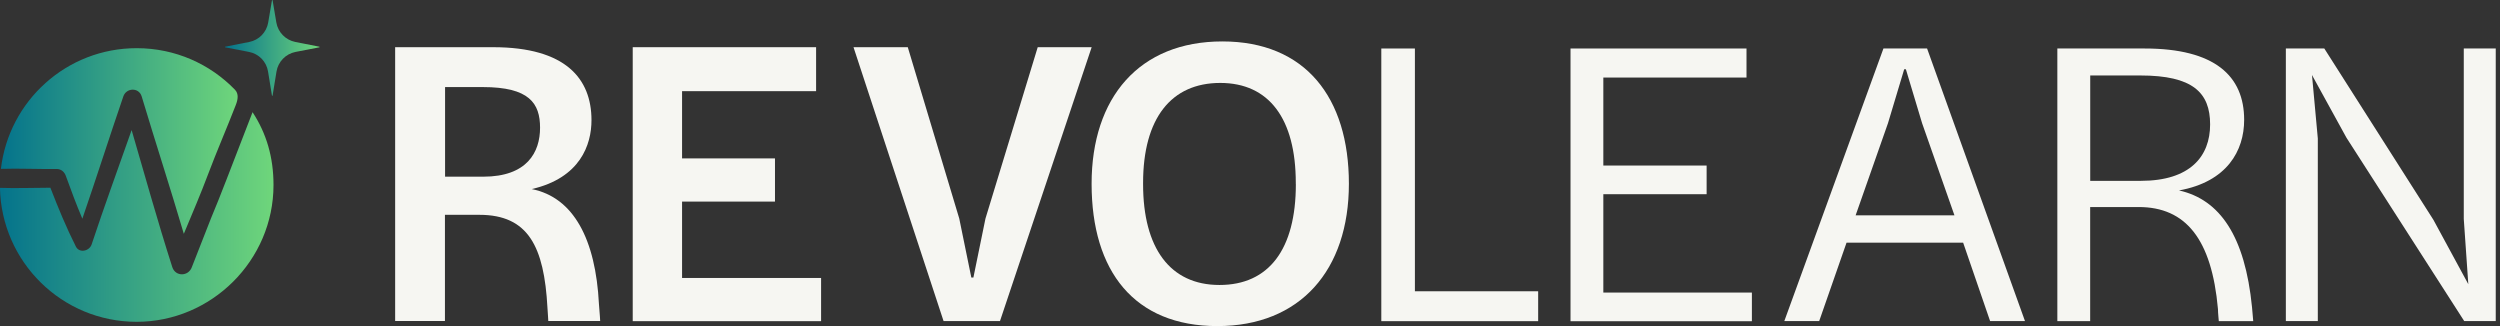 <svg xmlns="http://www.w3.org/2000/svg" width="276" height="36" viewBox="0 0 276 36" fill="none"><rect x="0" y="0" width="276" height="36" fill="#333333" stroke="none"/><g clip-path="url(#clip0_95_436)"><path d="M43.631 5.211H54.44C62.458 5.211 65.3 8.69 65.3 13.271C65.3 15.977 64.061 19.642 58.7 20.874C63.324 21.79 65.758 26.414 66.123 33.566C66.216 34.847 66.259 35.169 66.259 35.441H60.532C60.532 35.212 60.489 34.89 60.439 33.974C60.074 27.238 58.334 23.716 52.923 23.716H49.121V35.441H43.624V5.211H43.631ZM53.345 19.506C58.198 19.506 59.623 16.8 59.623 14.102C59.623 11.403 58.435 9.613 53.302 9.613H49.136V19.506H53.352H53.345Z" fill="#F6F6F2"></path><path d="M69.845 5.211H90.097V10.064H75.3V17.488H85.558V22.255H75.3V30.688H90.648V35.456H69.853V5.211H69.845Z" fill="#F6F6F2"></path><path d="M94.22 5.211H100.219L105.903 24.131L107.234 30.638H107.463L108.795 24.131L114.564 5.211H120.52L110.398 35.448H104.17L94.227 5.211H94.22Z" fill="#F6F6F2"></path><path d="M120.513 20.287C120.513 10.759 125.782 4.574 134.945 4.574C144.107 4.574 148.918 10.759 148.918 20.287C148.918 29.815 143.556 36 134.393 36C125.23 36 120.513 29.951 120.513 20.287ZM143.055 20.33V20.194C143.055 13.136 140.12 9.156 134.715 9.156C129.311 9.156 126.197 13.05 126.197 20.194V20.33C126.197 27.388 129.175 31.462 134.63 31.462C140.084 31.462 143.062 27.524 143.062 20.33H143.055Z" fill="#F6F6F2"></path><path d="M152.497 5.354H156.205V32.156H169.813V35.456H152.497V5.354Z" fill="#F6F6F2"></path><path d="M173.393 5.354H192.814V8.561H177.008V18.276H188.411V21.44H177.008V32.299H193.408V35.463H173.386V5.354H173.393Z" fill="#F6F6F2"></path><path d="M207.94 5.354H212.75L223.559 35.449H219.708L216.73 26.787H203.859L200.838 35.449H196.987L207.932 5.354H207.94ZM215.771 23.773L212.199 13.601L210.409 7.645H210.223L208.433 13.601L204.861 23.773H215.764H215.771Z" fill="#F6F6F2"></path><path d="M227.139 5.354H236.76C244.505 5.354 247.755 8.375 247.755 13.236C247.755 16.629 245.879 20.065 240.561 21.024C245.099 22.034 247.848 26.107 248.621 33.895L248.757 35.456H244.956C244.956 35.363 244.863 34.583 244.863 34.124C244.176 26.379 241.291 22.857 236.115 22.857H230.754V35.456H227.131V5.354H227.139ZM236.344 19.965C241.799 19.965 243.997 17.259 243.997 13.737C243.997 10.215 242.071 8.332 236.301 8.332H230.761V19.965H236.352H236.344Z" fill="#F6F6F2"></path><path d="M252.344 5.354H256.603L268.651 24.274L272.502 31.376L272.001 24.181V5.354H275.53V35.449H272.051L259.044 15.197L255.243 8.282L255.887 15.29V35.449H252.358V5.354H252.344Z" fill="#F6F6F2"></path><path d="M35.248 5.154L32.6 4.632C31.526 4.417 30.695 3.565 30.509 2.491L30.094 0.036C30.087 -0.007 30.03 -0.007 30.023 0.036L29.608 2.491C29.421 3.572 28.591 4.424 27.517 4.632L24.869 5.154C24.826 5.162 24.826 5.219 24.869 5.226L27.496 5.734C28.584 5.942 29.421 6.808 29.593 7.903L30.023 10.545C30.023 10.588 30.094 10.588 30.094 10.545L30.524 7.903C30.703 6.815 31.54 5.949 32.621 5.734L35.248 5.226C35.291 5.219 35.291 5.162 35.248 5.154Z" fill="url(#paint0_linear_95_436)"></path><path d="M6.271 18.656C6.75 18.656 7.116 18.985 7.266 19.414C7.839 21.004 8.433 22.593 9.091 24.146C10.637 19.658 12.076 15.134 13.615 10.645C13.945 9.679 15.334 9.622 15.641 10.645C17.159 15.706 18.798 20.732 20.294 25.814C21.232 23.573 22.184 21.34 23.043 19.056C23.838 16.923 25.062 14.096 26.035 11.583C26.265 10.989 26.379 10.359 25.935 9.901C23.194 7.073 19.349 5.319 15.097 5.319C7.352 5.312 0.981 11.139 0.1 18.641C2.148 18.577 4.231 18.684 6.271 18.656Z" fill="url(#paint1_linear_95_436)"></path><path d="M24.904 20.08C24.389 21.44 23.845 22.765 23.301 24.082L21.182 29.486C20.817 30.524 19.371 30.575 19.02 29.486C17.409 24.468 16.006 19.407 14.532 14.361C13.05 18.57 11.518 22.757 10.115 26.988C9.872 27.718 8.762 27.99 8.375 27.217C7.316 25.113 6.414 22.922 5.562 20.724C3.715 20.724 1.84 20.803 -0.007 20.739C0.165 28.935 6.851 35.528 15.09 35.528C23.329 35.528 30.195 28.763 30.195 20.424C30.195 17.367 29.421 14.733 27.882 12.385L24.904 20.087V20.08Z" fill="url(#paint2_linear_95_436)"></path></g><defs><linearGradient id="paint0_linear_95_436" x1="24.833" y1="5.29" x2="35.284" y2="5.29" gradientUnits="userSpaceOnUse"><stop stop-color="#04738C"></stop><stop offset="1" stop-color="#6FD67B"></stop></linearGradient><linearGradient id="paint1_linear_95_436" x1="0.1" y1="15.563" x2="26.236" y2="15.563" gradientUnits="userSpaceOnUse"><stop stop-color="#04738C"></stop><stop offset="1" stop-color="#6FD67B"></stop></linearGradient><linearGradient id="paint2_linear_95_436" x1="-1.31507e-05" y1="23.953" x2="30.202" y2="23.953" gradientUnits="userSpaceOnUse"><stop stop-color="#04738C"></stop><stop offset="1" stop-color="#6FD67B"></stop></linearGradient><clipPath id="clip0_95_436"><rect width="275.523" height="36" fill="white"></rect></clipPath></defs></svg>